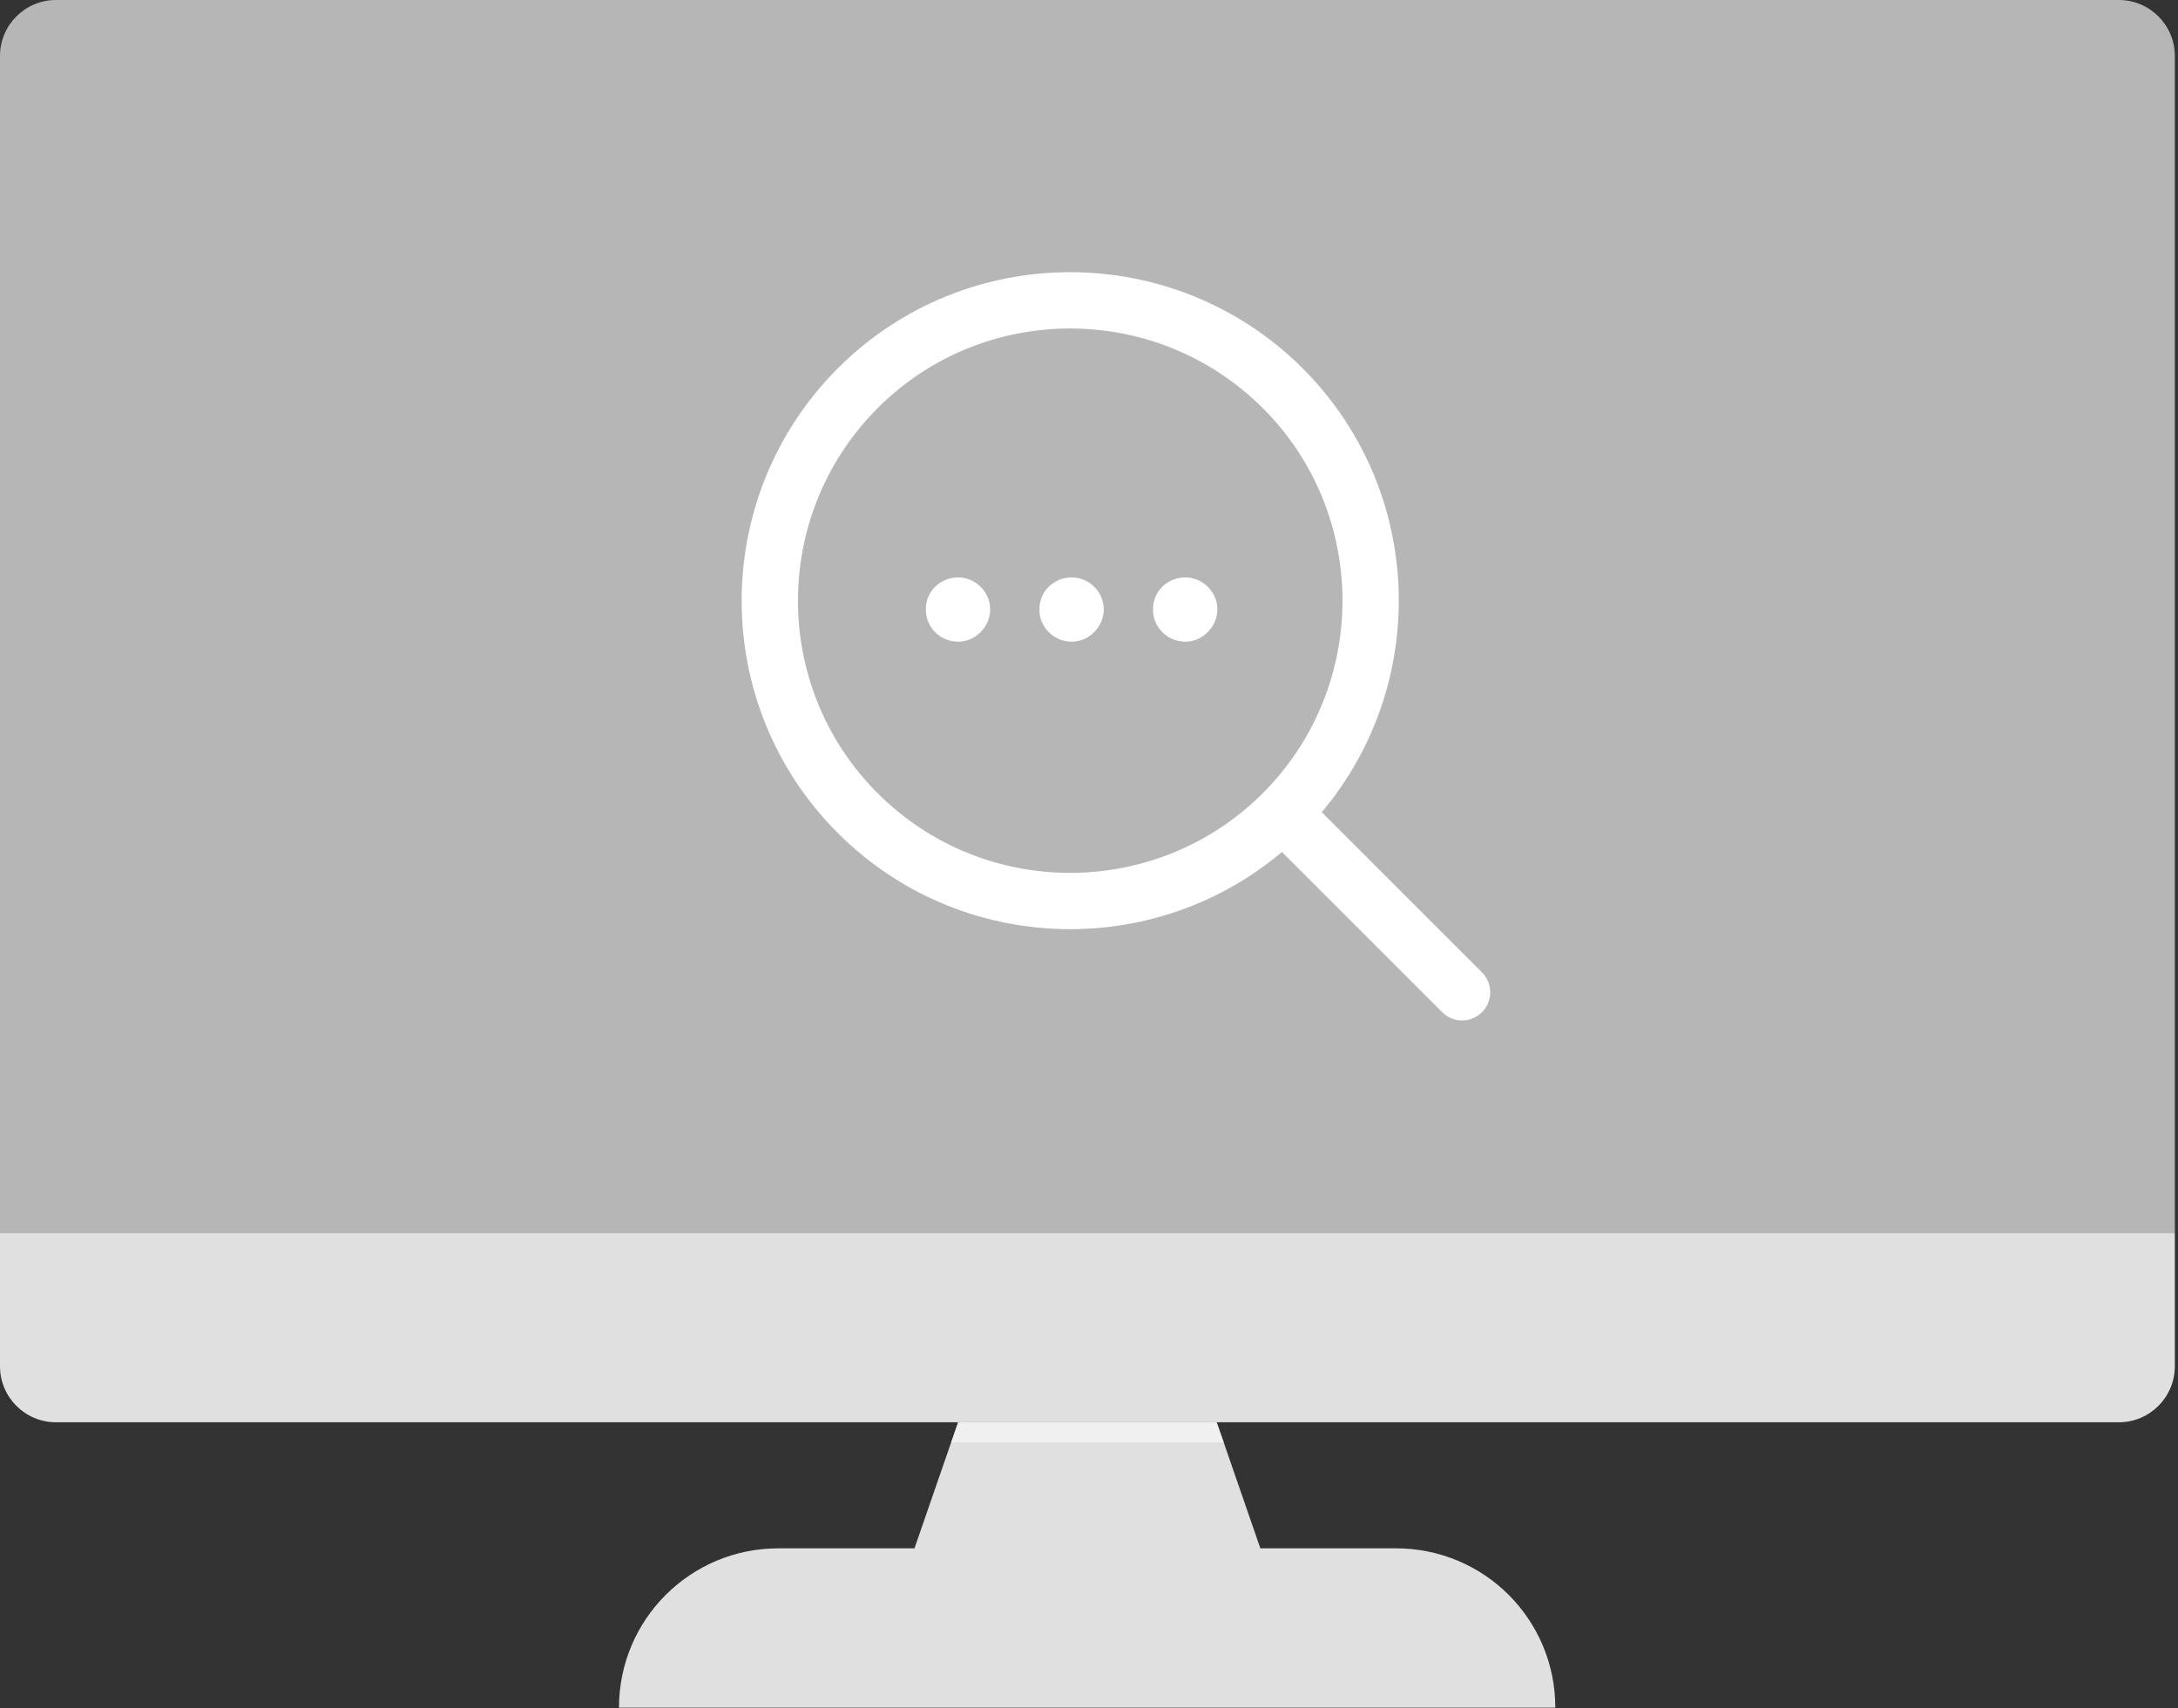 <svg width="116" height="91" viewBox="0 0 116 91" fill="none" xmlns="http://www.w3.org/2000/svg">
<rect x="0" y="0" width="116" height="91" fill="#333333" stroke="none"/>
<path d="M2.98 75.769H112.85C114.494 75.769 115.831 74.432 115.831 72.788V65.664H0V72.788C0 74.432 1.336 75.769 2.98 75.769Z" fill="#E0E0E0"/>
<path d="M0 2.98V65.664H115.831V2.98C115.831 1.336 114.494 0 112.85 0H2.98C1.336 0 0 1.336 0 2.98Z" fill="#B6B6B6"/>
<path d="M82.835 90.973H32.967C32.967 86.282 36.764 82.484 41.456 82.484H48.705L50.657 76.841L51.032 75.773H64.799L65.174 76.841L67.126 82.484H74.356C76.701 82.484 78.826 83.436 80.355 84.965C81.883 86.493 82.835 88.618 82.835 90.964V90.973Z" fill="#E0E0E0"/>
<path d="M65.172 76.841H50.664L51.029 75.773H64.797L65.172 76.841Z" fill="#F0F0F0"/>
<path d="M68.318 20.682C74.561 26.924 74.561 37.057 68.318 43.318C62.057 49.561 51.925 49.561 45.682 43.318C39.439 37.075 39.439 26.943 45.682 20.682C51.925 14.439 62.057 14.439 68.318 20.682Z" stroke="white" stroke-width="3"/>
<path d="M68.445 43.438L77.87 52.862" stroke="white" stroke-width="3" stroke-linecap="round" stroke-linejoin="round"/>
<path d="M51.035 34.185C50.071 34.185 49.292 33.405 49.312 32.462C49.292 31.519 50.071 30.76 51.035 30.76C51.938 30.76 52.737 31.519 52.737 32.462C52.737 33.405 51.938 34.185 51.035 34.185ZM57.085 34.185C56.121 34.185 55.342 33.405 55.362 32.462C55.342 31.519 56.121 30.76 57.085 30.76C57.987 30.76 58.787 31.519 58.787 32.462C58.787 33.405 57.987 34.185 57.085 34.185ZM63.135 34.185C62.171 34.185 61.392 33.405 61.412 32.462C61.392 31.519 62.171 30.76 63.135 30.76C64.037 30.76 64.837 31.519 64.837 32.462C64.837 33.405 64.037 34.185 63.135 34.185Z" fill="white"/>
</svg>
